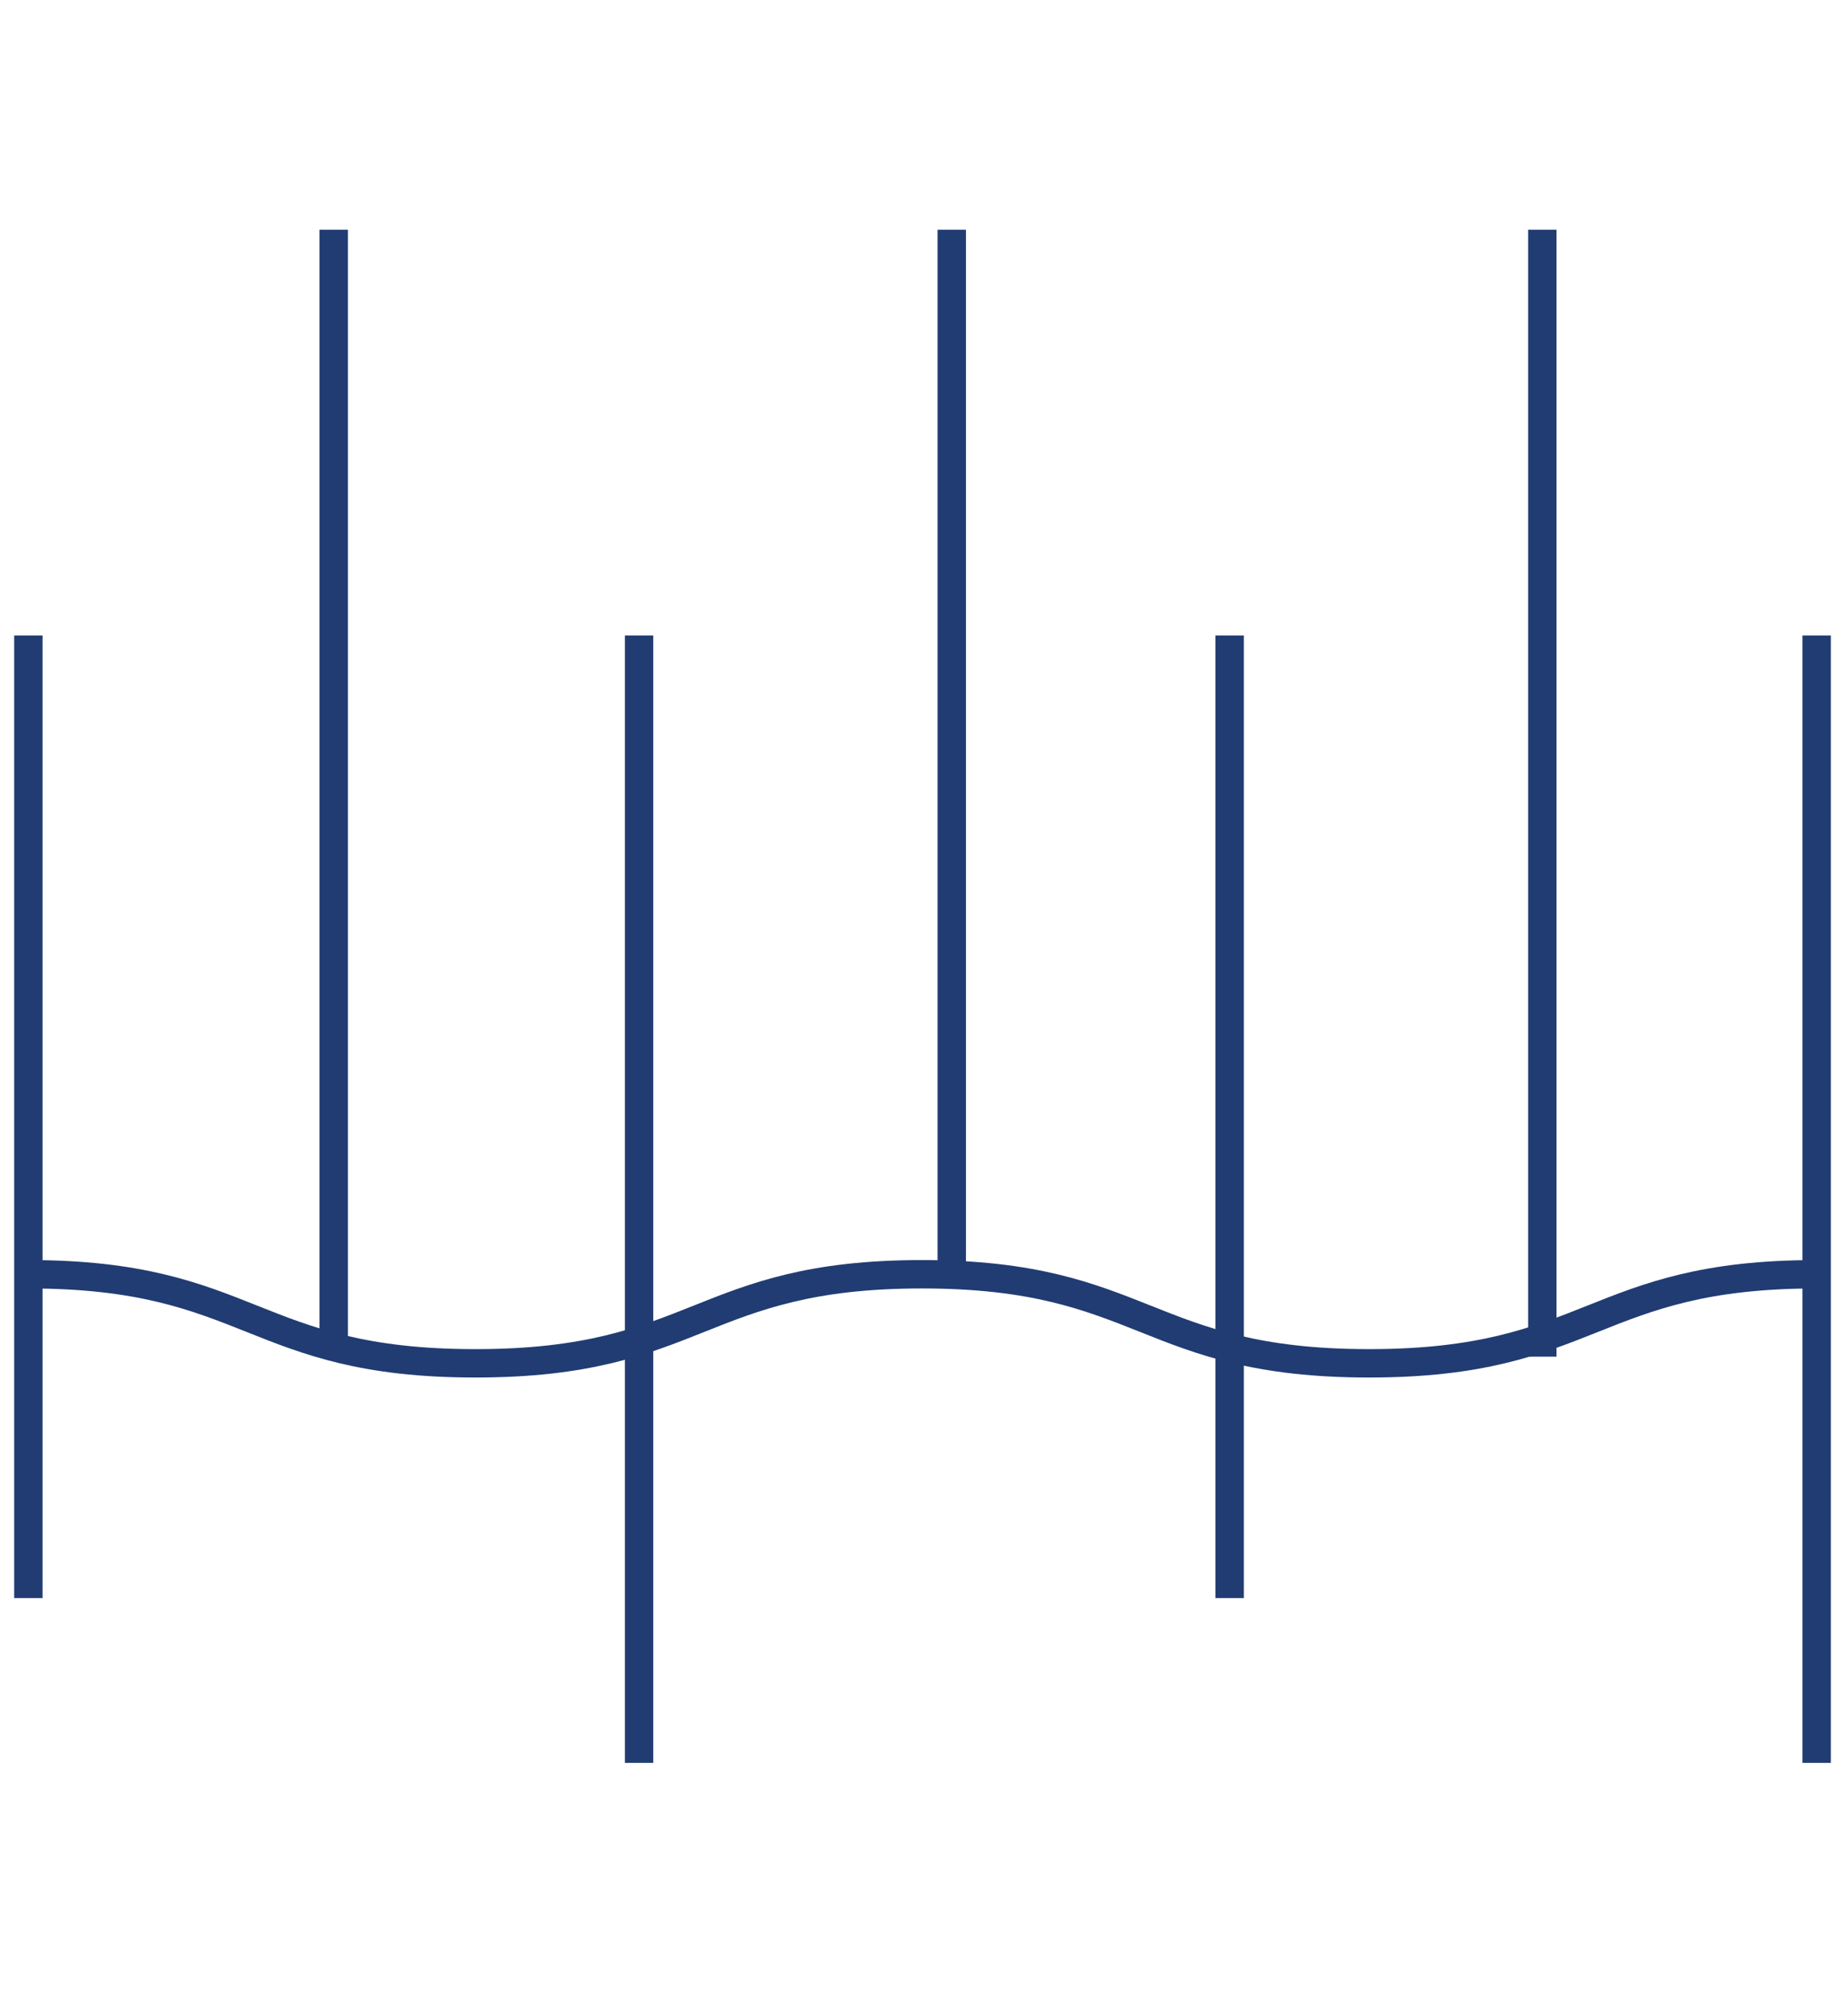 <svg xmlns="http://www.w3.org/2000/svg" fill="none" viewBox="0 0 65 71" height="71" width="65">
<path stroke-miterlimit="10" stroke="#213C73" d="M1 22.383V56.286"></path>
<path stroke-miterlimit="10" stroke="#213C73" d="M43.322 22.383V56.286"></path>
<path stroke-miterlimit="10" stroke="#213C73" d="M22.515 22.383V62.091"></path>
<path stroke-miterlimit="10" stroke="#213C73" d="M11.758 8.091V47.783"></path>
<path stroke-miterlimit="10" stroke="#213C73" d="M33.531 8.091V45.257"></path>
<path stroke-miterlimit="10" stroke="#213C73" d="M54.337 8.091V47.783"></path>
<path stroke-miterlimit="10" stroke="#213C73" d="M64 22.383V62.091"></path>
<path stroke-miterlimit="10" stroke="#213C73" d="M1 44.881C8.875 44.881 8.875 48.018 16.75 48.018C24.625 48.018 24.625 44.881 32.484 44.881C40.343 44.881 40.359 48.018 48.234 48.018C56.109 48.018 56.109 44.881 63.984 44.881"></path>
</svg>
